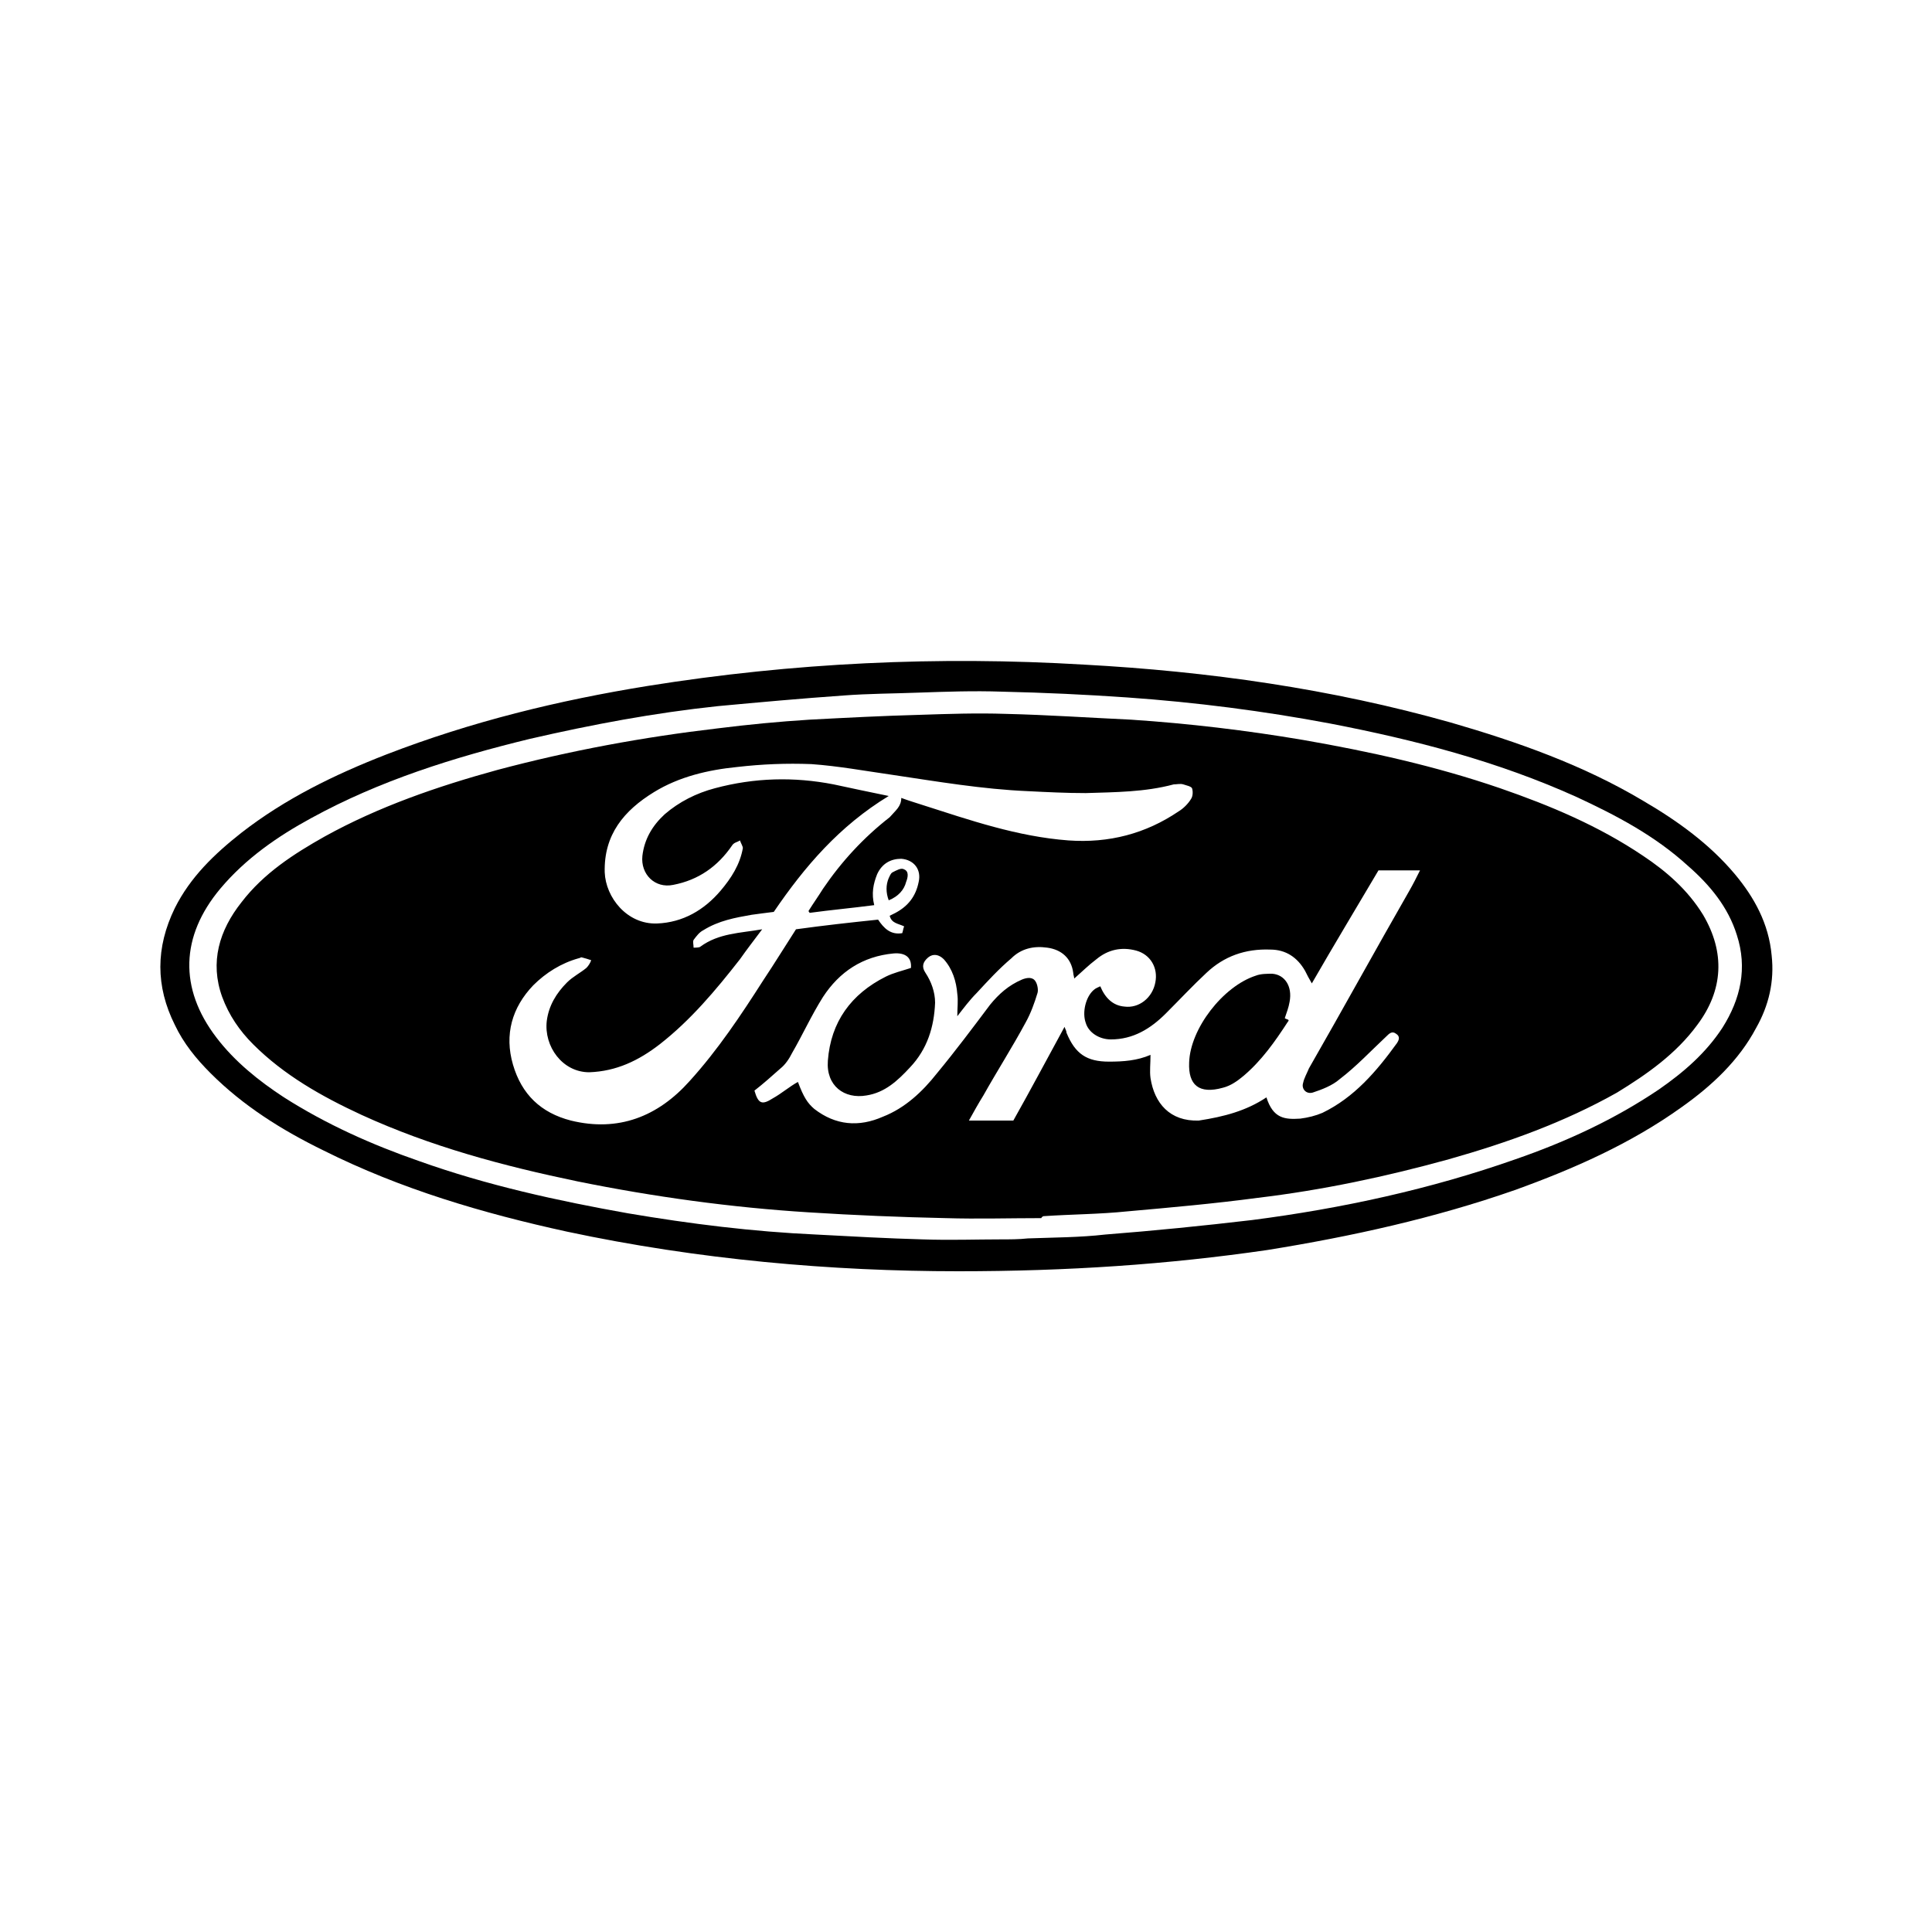 <?xml version="1.0" encoding="utf-8"?>
<!-- Generator: Adobe Illustrator 26.3.1, SVG Export Plug-In . SVG Version: 6.00 Build 0)  -->
<svg version="1.1" id="Layer_1" xmlns="http://www.w3.org/2000/svg" xmlns:xlink="http://www.w3.org/1999/xlink" x="0px" y="0px"
	 viewBox="0 0 200 200" style="enable-background:new 0 0 200 200;" xml:space="preserve">
<style type="text/css">
	.st0{fill:#010101;}
	.st1{fill-rule:evenodd;clip-rule:evenodd;fill:#010101;}
	.st2{fill:none;stroke:#000000;stroke-width:0.5;}
	.st3{fill:#FFFFFF;}
</style>
<g>
	<path d="M99.2,131.6c-13.1,0-26.9-1.2-40.5-4.1c-8.7-1.9-17.2-4.4-25.2-8.4c-4.3-2.1-8.3-4.6-11.7-8c-1.5-1.5-2.8-3.1-3.7-5
		c-2-4-2-8,0-12.1c1.6-3.2,4.1-5.6,6.9-7.8c4.5-3.5,9.6-6,15-8.1c8.8-3.4,17.8-5.6,27.1-7.1c15-2.4,30-3.1,45.1-2.2
		c12.9,0.7,25.6,2.5,38,6c6.9,2,13.7,4.4,19.9,8.1c3.6,2.1,6.9,4.5,9.5,7.6c2,2.4,3.5,5.1,3.8,8.4c0.3,2.7-0.3,5.2-1.6,7.5
		c-1.8,3.4-4.6,6-7.7,8.2c-5.3,3.8-11.2,6.4-17.3,8.6c-8.3,2.9-16.9,4.8-25.6,6.2C120.9,130.9,110.5,131.6,99.2,131.6z M103.6,128.3
		C103.6,128.4,103.6,128.4,103.6,128.3c0.9,0,1.9,0,2.8-0.1c2.7-0.1,5.4-0.1,8-0.4c5.1-0.4,10.1-0.9,15.2-1.5
		c9.3-1.2,18.5-3.2,27.3-6.3c5.2-1.8,10.2-4.1,14.8-7.2c2.6-1.8,4.9-3.8,6.6-6.4c1.9-3,2.6-6.2,1.5-9.6c-0.9-2.9-2.8-5.2-5.1-7.2
		c-3.4-3.1-7.4-5.2-11.5-7.1c-8.2-3.7-16.7-5.9-25.5-7.6c-6.9-1.3-13.9-2.2-21-2.7c-4.3-0.3-8.6-0.5-13-0.6c-2.9-0.1-5.7,0-8.6,0.1
		c-2.6,0.1-5.2,0.1-7.8,0.3c-4.3,0.3-8.7,0.7-13,1.1c-6.6,0.7-13,1.9-19.5,3.4c-7.8,1.9-15.5,4.3-22.6,8.2c-3.5,1.9-6.8,4.2-9.4,7.3
		c-4.1,4.9-4.3,10.3-0.4,15.4c1.9,2.5,4.4,4.5,7,6.2c4.4,2.8,9.1,4.9,14,6.6c7,2.5,14.3,4.1,21.6,5.4c6.5,1.1,12.9,1.9,19.5,2.2
		c3.7,0.2,7.4,0.4,11,0.5C98.4,128.4,101,128.3,103.6,128.3z"/>
	<path d="M107.8,126.1c-3.3,0-6.6,0.1-9.9,0c-4.7-0.1-9.5-0.3-14.2-0.6c-8-0.5-16-1.6-23.9-3.2c-7.7-1.6-15.2-3.6-22.4-6.9
		c-4.1-1.9-8-4.1-11.2-7.3c-1.4-1.4-2.5-3-3.2-4.9c-1.3-3.6-0.3-6.9,2-9.8c2.3-3,5.4-5,8.6-6.8c5.6-3.1,11.7-5.2,17.9-6.9
		c7.5-2,15.1-3.4,22.8-4.3c3.2-0.4,6.3-0.7,9.5-0.9c3.8-0.2,7.6-0.4,11.4-0.5c3-0.1,5.9-0.2,8.9-0.1c4.3,0.1,8.7,0.4,13,0.6
		c6,0.4,11.9,1.1,17.8,2.1c6.9,1.2,13.7,2.7,20.4,5c5.2,1.8,10.2,3.9,14.8,7c2.4,1.6,4.6,3.5,6.2,6.1c2.3,3.9,2.1,7.8-0.6,11.4
		c-2.2,3-5.2,5.1-8.3,7c-5.5,3.1-11.4,5.2-17.4,6.9c-6.5,1.8-13.1,3.2-19.8,4c-4.5,0.6-9,1-13.5,1.4c-2.9,0.3-5.8,0.3-8.7,0.5
		C107.8,126,107.8,126.1,107.8,126.1z M131.1,113.6c0.7,2.2,1.9,2.3,3.5,2.2c0.8-0.1,1.6-0.3,2.3-0.6c3.3-1.6,5.6-4.3,7.7-7.2
		c0.2-0.3,0.4-0.7-0.1-1c-0.4-0.3-0.7,0-1,0.3c-1.6,1.5-3.1,3.1-4.8,4.4c-0.8,0.7-1.9,1.1-2.8,1.4c-0.7,0.2-1.2-0.4-1-1
		c0.1-0.5,0.4-1,0.6-1.5c3.5-6.1,6.9-12.3,10.4-18.4c0.4-0.7,0.7-1.3,1.1-2.1c-1.5,0-2.9,0-4.3,0c-2.3,3.9-4.6,7.7-6.9,11.7
		c-0.3-0.5-0.5-0.9-0.7-1.3c-0.8-1.4-2-2.2-3.6-2.2c-2.6-0.1-4.8,0.7-6.6,2.4c-1.4,1.3-2.8,2.8-4.2,4.2c-1.6,1.6-3.4,2.7-5.7,2.7
		c-1.2,0-2.3-0.7-2.6-1.7c-0.4-1.1,0-2.7,0.8-3.4c0.2-0.2,0.5-0.3,0.7-0.4c0.5,1.2,1.3,2,2.5,2.1c1.5,0.2,2.9-0.9,3.2-2.5
		c0.3-1.5-0.5-2.9-2-3.3c-1.5-0.4-2.9-0.1-4.1,0.9c-0.8,0.6-1.5,1.3-2.3,2c0-0.2-0.1-0.4-0.1-0.6c-0.2-1.5-1.2-2.4-2.7-2.6
		c-1.4-0.2-2.7,0.1-3.7,1.1c-1.3,1.1-2.4,2.3-3.6,3.6c-0.7,0.7-1.3,1.5-2,2.4c0-0.9,0.1-1.6,0-2.3c-0.1-1.3-0.5-2.6-1.4-3.6
		c-0.5-0.5-1.1-0.6-1.6-0.2c-0.6,0.5-0.7,1-0.3,1.6c0.6,0.9,1,2,1,3.1c-0.1,2.5-0.8,4.8-2.6,6.7c-1.3,1.4-2.6,2.6-4.5,2.9
		c-2.3,0.4-4.2-1-4-3.6c0.3-4,2.4-6.9,6-8.7c0.8-0.4,1.7-0.6,2.6-0.9c0.1-1.1-0.6-1.6-1.8-1.5c-3.2,0.3-5.6,1.9-7.3,4.5
		c-1.2,1.9-2.1,3.9-3.2,5.8c-0.3,0.6-0.7,1.2-1.2,1.6c-0.9,0.8-1.8,1.6-2.7,2.3c0.4,1.4,0.8,1.5,1.9,0.8c0.9-0.5,1.7-1.2,2.6-1.7
		c0.6,1.6,1,2.2,1.7,2.8c2.2,1.7,4.6,1.9,7.1,0.8c2.3-0.9,4.1-2.6,5.6-4.5c1.9-2.3,3.7-4.7,5.5-7.1c0.9-1.1,1.9-2,3.3-2.6
		c0.5-0.2,1.1-0.3,1.4,0.2c0.2,0.3,0.3,0.9,0.2,1.2c-0.3,1-0.7,2.1-1.2,3c-1.4,2.6-3,5.1-4.4,7.6c-0.5,0.8-1,1.7-1.5,2.6
		c1.6,0,3.1,0,4.6,0c1.8-3.2,3.5-6.4,5.3-9.7c0.1,0.3,0.2,0.4,0.2,0.6c0.9,2.2,2.1,3,4.4,3c1.5,0,2.9-0.1,4.3-0.7
		c0,0.9-0.1,1.7,0,2.4c0.4,2.6,2,4.5,5,4.4C126.7,115.6,129,115,131.1,113.6z M93.3,82.6c0.8,0.3,1.5,0.5,2.1,0.7
		c5,1.6,9.9,3.3,15.2,3.7c4.2,0.3,8-0.7,11.4-3c0.5-0.3,1-0.8,1.3-1.3c0.2-0.3,0.2-0.8,0.1-1.1c-0.1-0.2-0.6-0.3-0.9-0.4
		c-0.3-0.1-0.7,0-1,0c-3,0.8-6,0.8-9.1,0.9c-2,0-4-0.1-6-0.2c-4.7-0.2-9.4-1-14.1-1.7c-2.8-0.4-5.5-0.9-8.3-1.1
		c-2.6-0.1-5.1,0-7.7,0.3c-3,0.3-6,1-8.6,2.6c-3.1,1.9-5.2,4.4-5.1,8.3c0.1,2.6,2.3,5.4,5.4,5.3c2.7-0.1,4.9-1.4,6.6-3.4
		c1.1-1.3,2-2.7,2.3-4.4c0-0.2-0.2-0.5-0.3-0.8c-0.3,0.2-0.6,0.2-0.8,0.5c-1.5,2.2-3.5,3.6-6.1,4.1c-1.9,0.4-3.4-1.1-3.2-3
		c0.2-1.7,1-3.1,2.3-4.3c1.5-1.3,3.3-2.2,5.2-2.7c4.1-1.1,8.2-1.2,12.3-0.4c1.9,0.4,3.7,0.8,5.7,1.2c-5.1,3.1-8.7,7.3-11.9,12
		c-0.8,0.1-1.6,0.2-2.3,0.3c-1.7,0.3-3.4,0.6-5,1.6c-0.4,0.2-0.7,0.6-1,1c-0.1,0.2,0,0.5,0,0.8c0.2,0,0.6,0,0.7-0.1
		c1.9-1.4,4.1-1.4,6.4-1.8c-0.9,1.2-1.6,2.1-2.3,3.1c-2.5,3.2-5.1,6.3-8.3,8.8c-2.2,1.7-4.5,2.8-7.3,2.9c-2.8,0-4.7-2.7-4.4-5.3
		c0.2-1.6,1-2.9,2.1-4c0.6-0.6,1.4-1,2-1.5c0.2-0.2,0.4-0.5,0.5-0.8c-0.3-0.1-0.6-0.2-1-0.3c-0.1,0-0.2,0.1-0.3,0.1
		c-1.8,0.5-3.4,1.5-4.7,2.8c-2.2,2.3-3,5.1-2.1,8.2c0.9,3.1,2.9,5,6,5.8c4.9,1.2,9-0.4,12.3-4.1c2.9-3.2,5.3-6.8,7.6-10.4
		c1.2-1.8,2.3-3.6,3.4-5.3c2.9-0.4,5.6-0.7,8.5-1c0.6,0.9,1.3,1.6,2.5,1.4c0.1-0.3,0.1-0.5,0.2-0.7c-0.6-0.3-1.3-0.3-1.5-1.1
		c0.2-0.1,0.4-0.2,0.6-0.3c1.3-0.7,2.1-1.7,2.4-3.2c0.3-1.3-0.5-2.3-1.8-2.4c-1.1,0-2,0.5-2.5,1.6c-0.4,1-0.6,2-0.3,3.2
		c-2.3,0.3-4.5,0.5-6.7,0.8c0-0.1-0.1-0.1-0.1-0.2c0.5-0.8,1-1.5,1.5-2.3c1.9-2.8,4.2-5.3,6.9-7.4C92.7,83.9,93.3,83.5,93.3,82.6z"
		/>
	<path d="M133,105.4c0.1,0.1,0.3,0.1,0.4,0.2c0,0.1-0.1,0.2-0.1,0.2c-1.3,2-2.7,4-4.6,5.6c-0.6,0.5-1.3,1-2.1,1.2
		c-2.5,0.7-3.6-0.3-3.5-2.6c0.1-3.5,3.5-7.9,6.9-9c0.5-0.2,1.2-0.2,1.7-0.2c1.3,0.1,2.1,1.3,1.8,2.9
		C133.4,104.3,133.2,104.8,133,105.4z"/>
	<path d="M92,93.2c-0.3-0.8-0.3-1.6,0-2.3c0.1-0.2,0.2-0.5,0.4-0.6c0.4-0.2,0.9-0.5,1.2-0.3c0.5,0.2,0.4,0.8,0.2,1.3
		C93.6,92.1,93,92.8,92,93.2z"/>
</g>
</svg>
